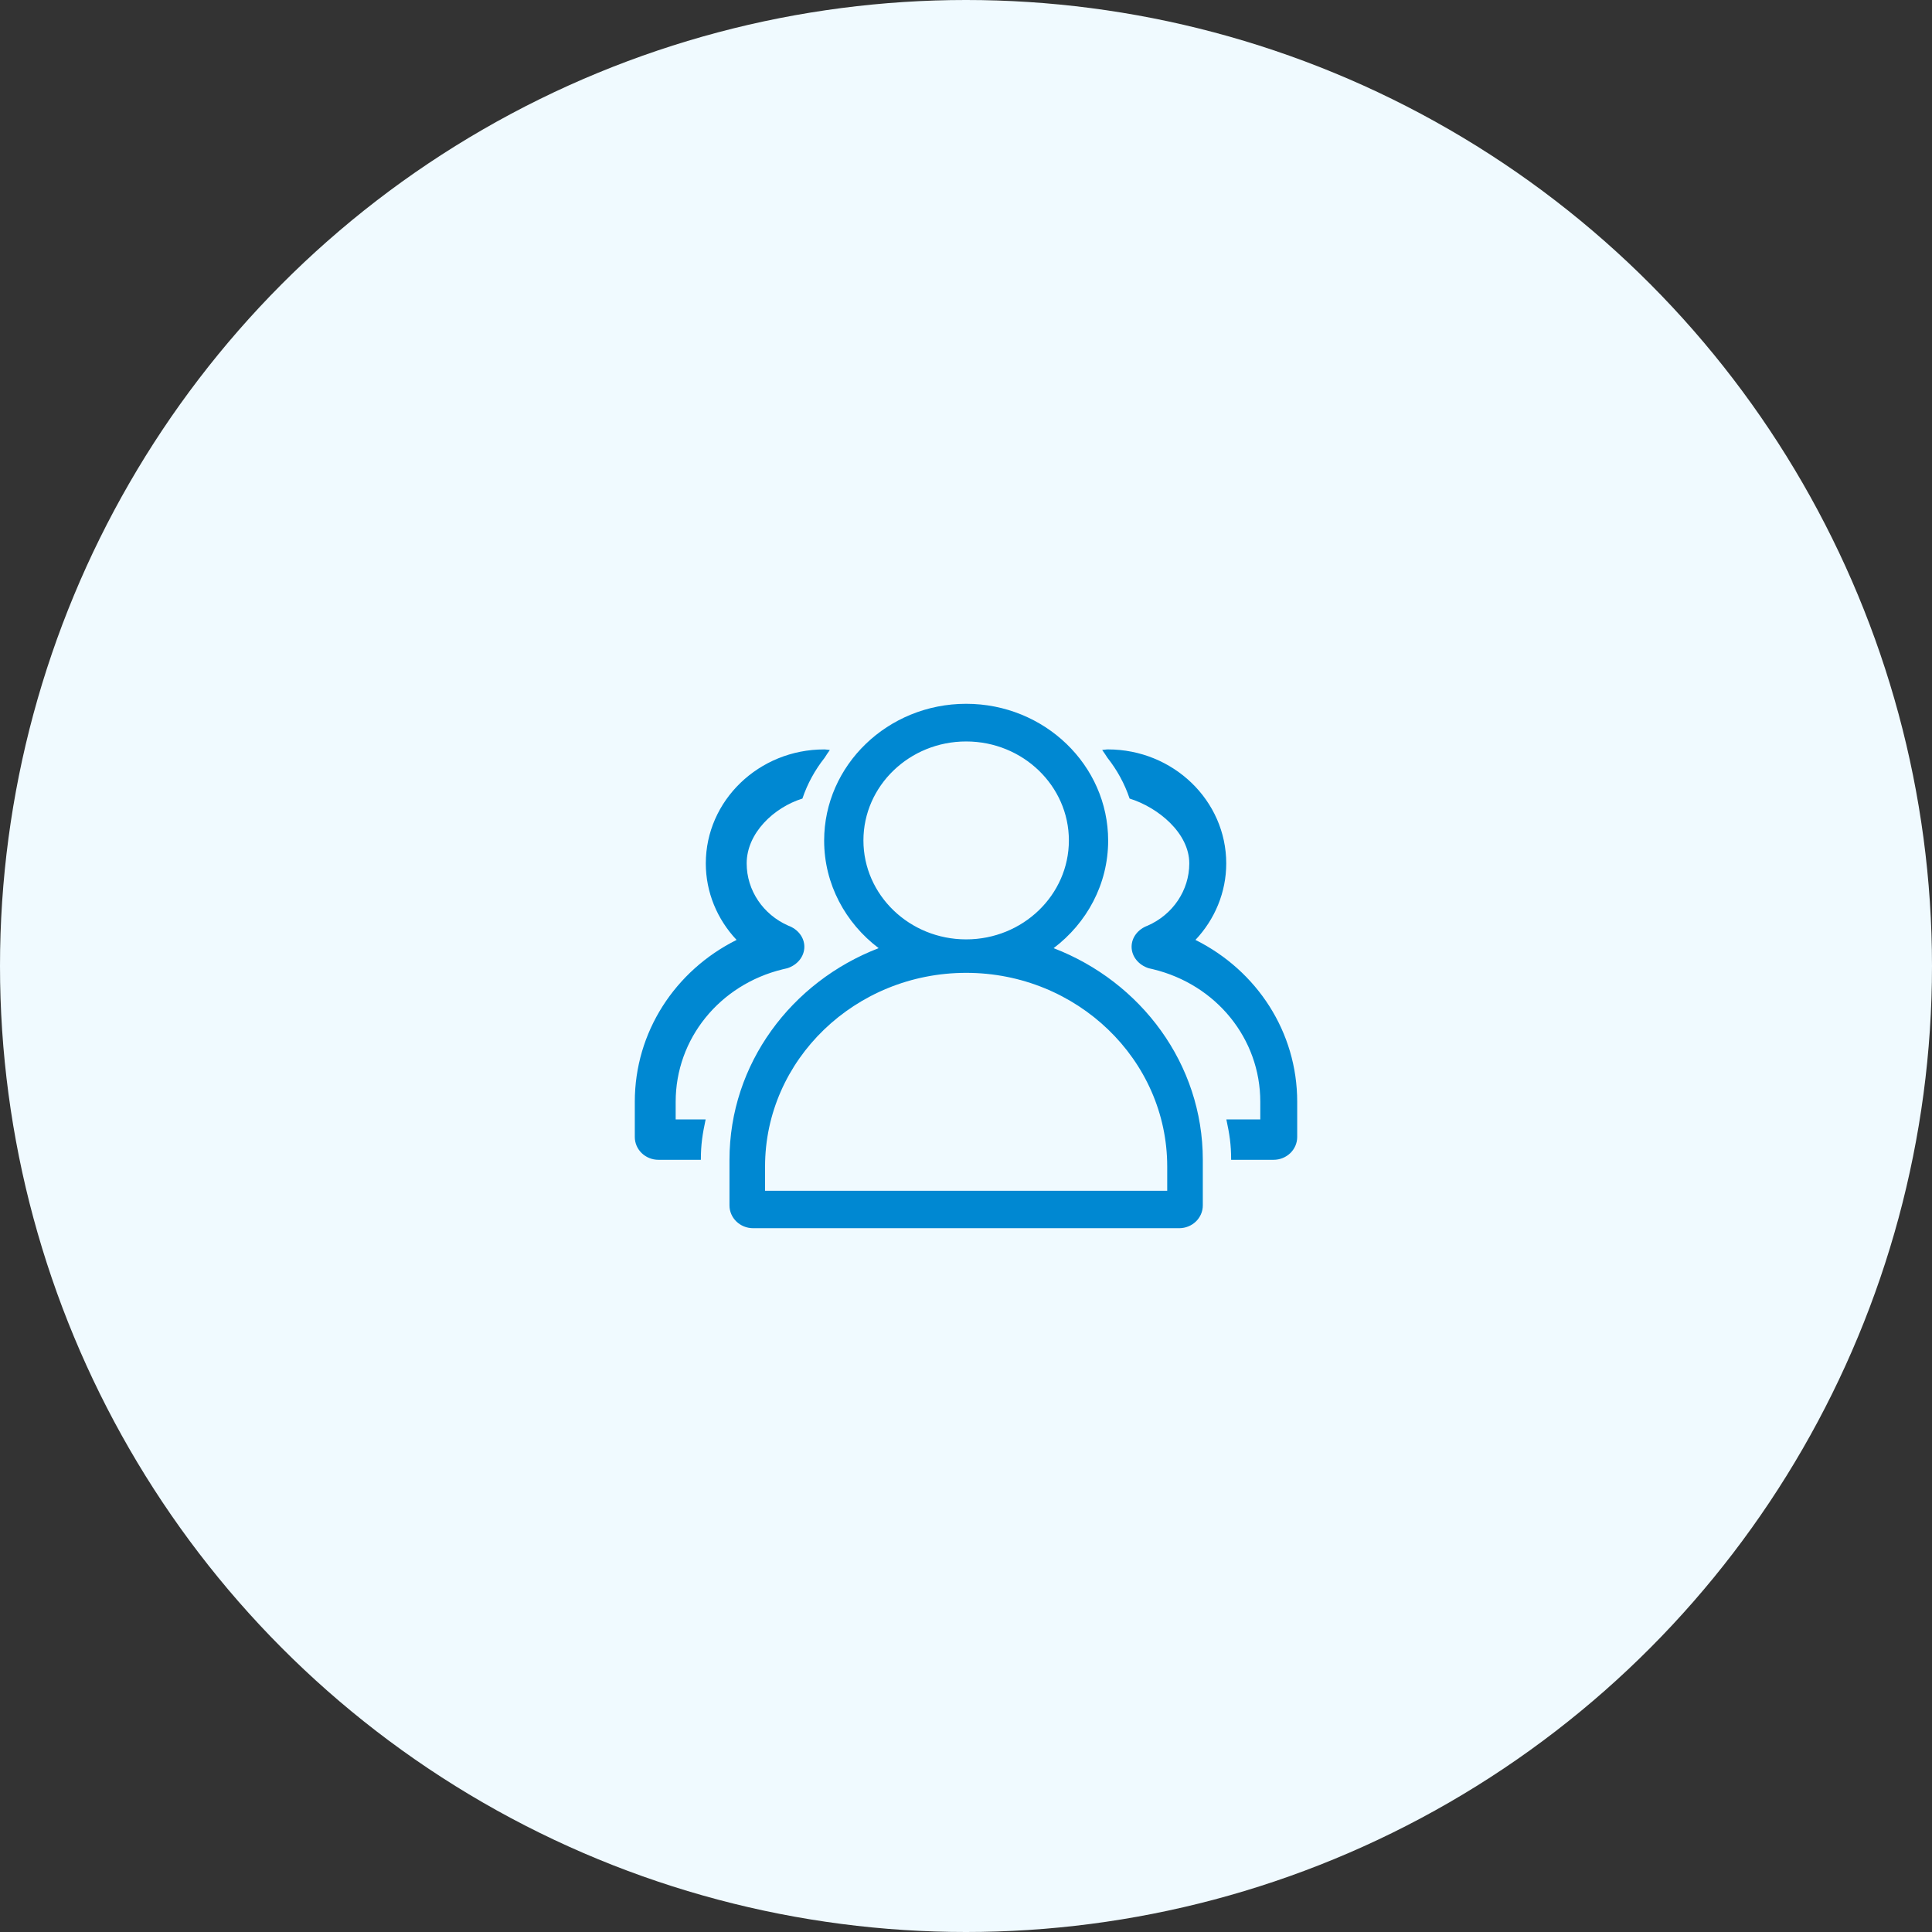 <?xml version="1.0" encoding="UTF-8"?>
<svg width="140px" height="140px" viewBox="0 0 140 140" version="1.1" xmlns="http://www.w3.org/2000/svg" xmlns:xlink="http://www.w3.org/1999/xlink">
    <rect x="0" y="0" width="140" height="140" fill="#333333" stroke="none"/>
    <title>contact-icon-cooperate</title>
    <g id="页面-1" stroke="none" stroke-width="1" fill="none" fill-rule="evenodd">
        <g id="6.4.1关于云时通-联系我们" transform="translate(-1304, -1606)">
            <g id="contact-icon-cooperate" transform="translate(1304, 1606)">
                <circle id="椭圆形备份-4" fill="#F0FAFF" cx="70" cy="70" r="70"></circle>
                <path d="M76.35,68.707 C78.75,66.89 80.301,64.076 80.301,60.913 C80.301,55.447 75.686,51 70.011,51 C64.336,51 59.721,55.447 59.721,60.913 C59.721,64.076 61.271,66.89 63.671,68.707 C57.345,71.142 52.861,77.094 52.861,84.044 L52.861,87.347 C52.861,88.261 53.628,89 54.576,89 L85.446,89 C86.393,89 87.16,88.261 87.16,87.347 L87.16,84.044 C87.16,77.091 82.676,71.142 76.35,68.707 Z M62.567,60.9 C62.567,56.945 65.905,53.729 70.011,53.729 C74.116,53.729 77.455,56.945 77.455,60.9 C77.455,64.855 74.116,68.071 70.011,68.071 C65.905,68.071 62.567,64.856 62.567,60.9 Z M84.581,86.289 L55.439,86.289 L55.439,84.534 C55.439,76.794 61.975,70.496 70.012,70.496 C78.046,70.496 84.581,76.794 84.581,84.534 L84.581,86.289 Z M56.72,70.239 L57.055,70.161 C57.774,69.929 58.286,69.321 58.286,68.607 C58.286,67.917 57.807,67.327 57.128,67.079 C55.292,66.275 54.107,64.512 54.107,62.568 C54.107,60.366 56.081,58.51 58.146,57.867 C58.508,56.792 59.055,55.797 59.751,54.917 C59.873,54.723 60,54.533 60.134,54.346 C59.995,54.34 59.863,54.306 59.721,54.306 C54.993,54.306 51.145,58.012 51.145,62.568 C51.145,64.659 51.972,66.62 53.376,68.11 C48.911,70.338 46,74.795 46,79.836 L46,82.392 C46,83.305 46.767,84.044 47.715,84.044 L50.787,84.044 C50.787,82.912 50.908,82.186 51.133,81.118 L48.962,81.118 L48.962,79.836 C48.962,75.27 52.148,71.35 56.72,70.239 Z M86.627,68.11 C88.031,66.62 88.858,64.659 88.858,62.568 C88.858,58.012 85.011,54.305 80.282,54.305 C80.139,54.305 80.007,54.339 79.868,54.345 C80.002,54.531 80.13,54.722 80.252,54.915 C80.948,55.795 81.495,56.791 81.855,57.866 C83.921,58.509 86.18,60.364 86.18,62.567 C86.18,64.51 84.994,66.275 83.159,67.078 C82.48,67.326 82,67.916 82,68.606 C82,69.32 82.514,69.928 83.232,70.16 L83.567,70.238 C88.14,71.35 91.325,75.268 91.325,79.836 L91.325,81.118 L88.867,81.118 C89.094,82.186 89.213,82.912 89.213,84.044 L92.286,84.044 C93.234,84.044 94,83.305 94,82.392 L94,79.836 C94.003,74.795 91.091,70.338 86.627,68.11 Z" id="Fill-1" fill="#0088D2"></path>
            </g>
        </g>
    </g>
</svg>